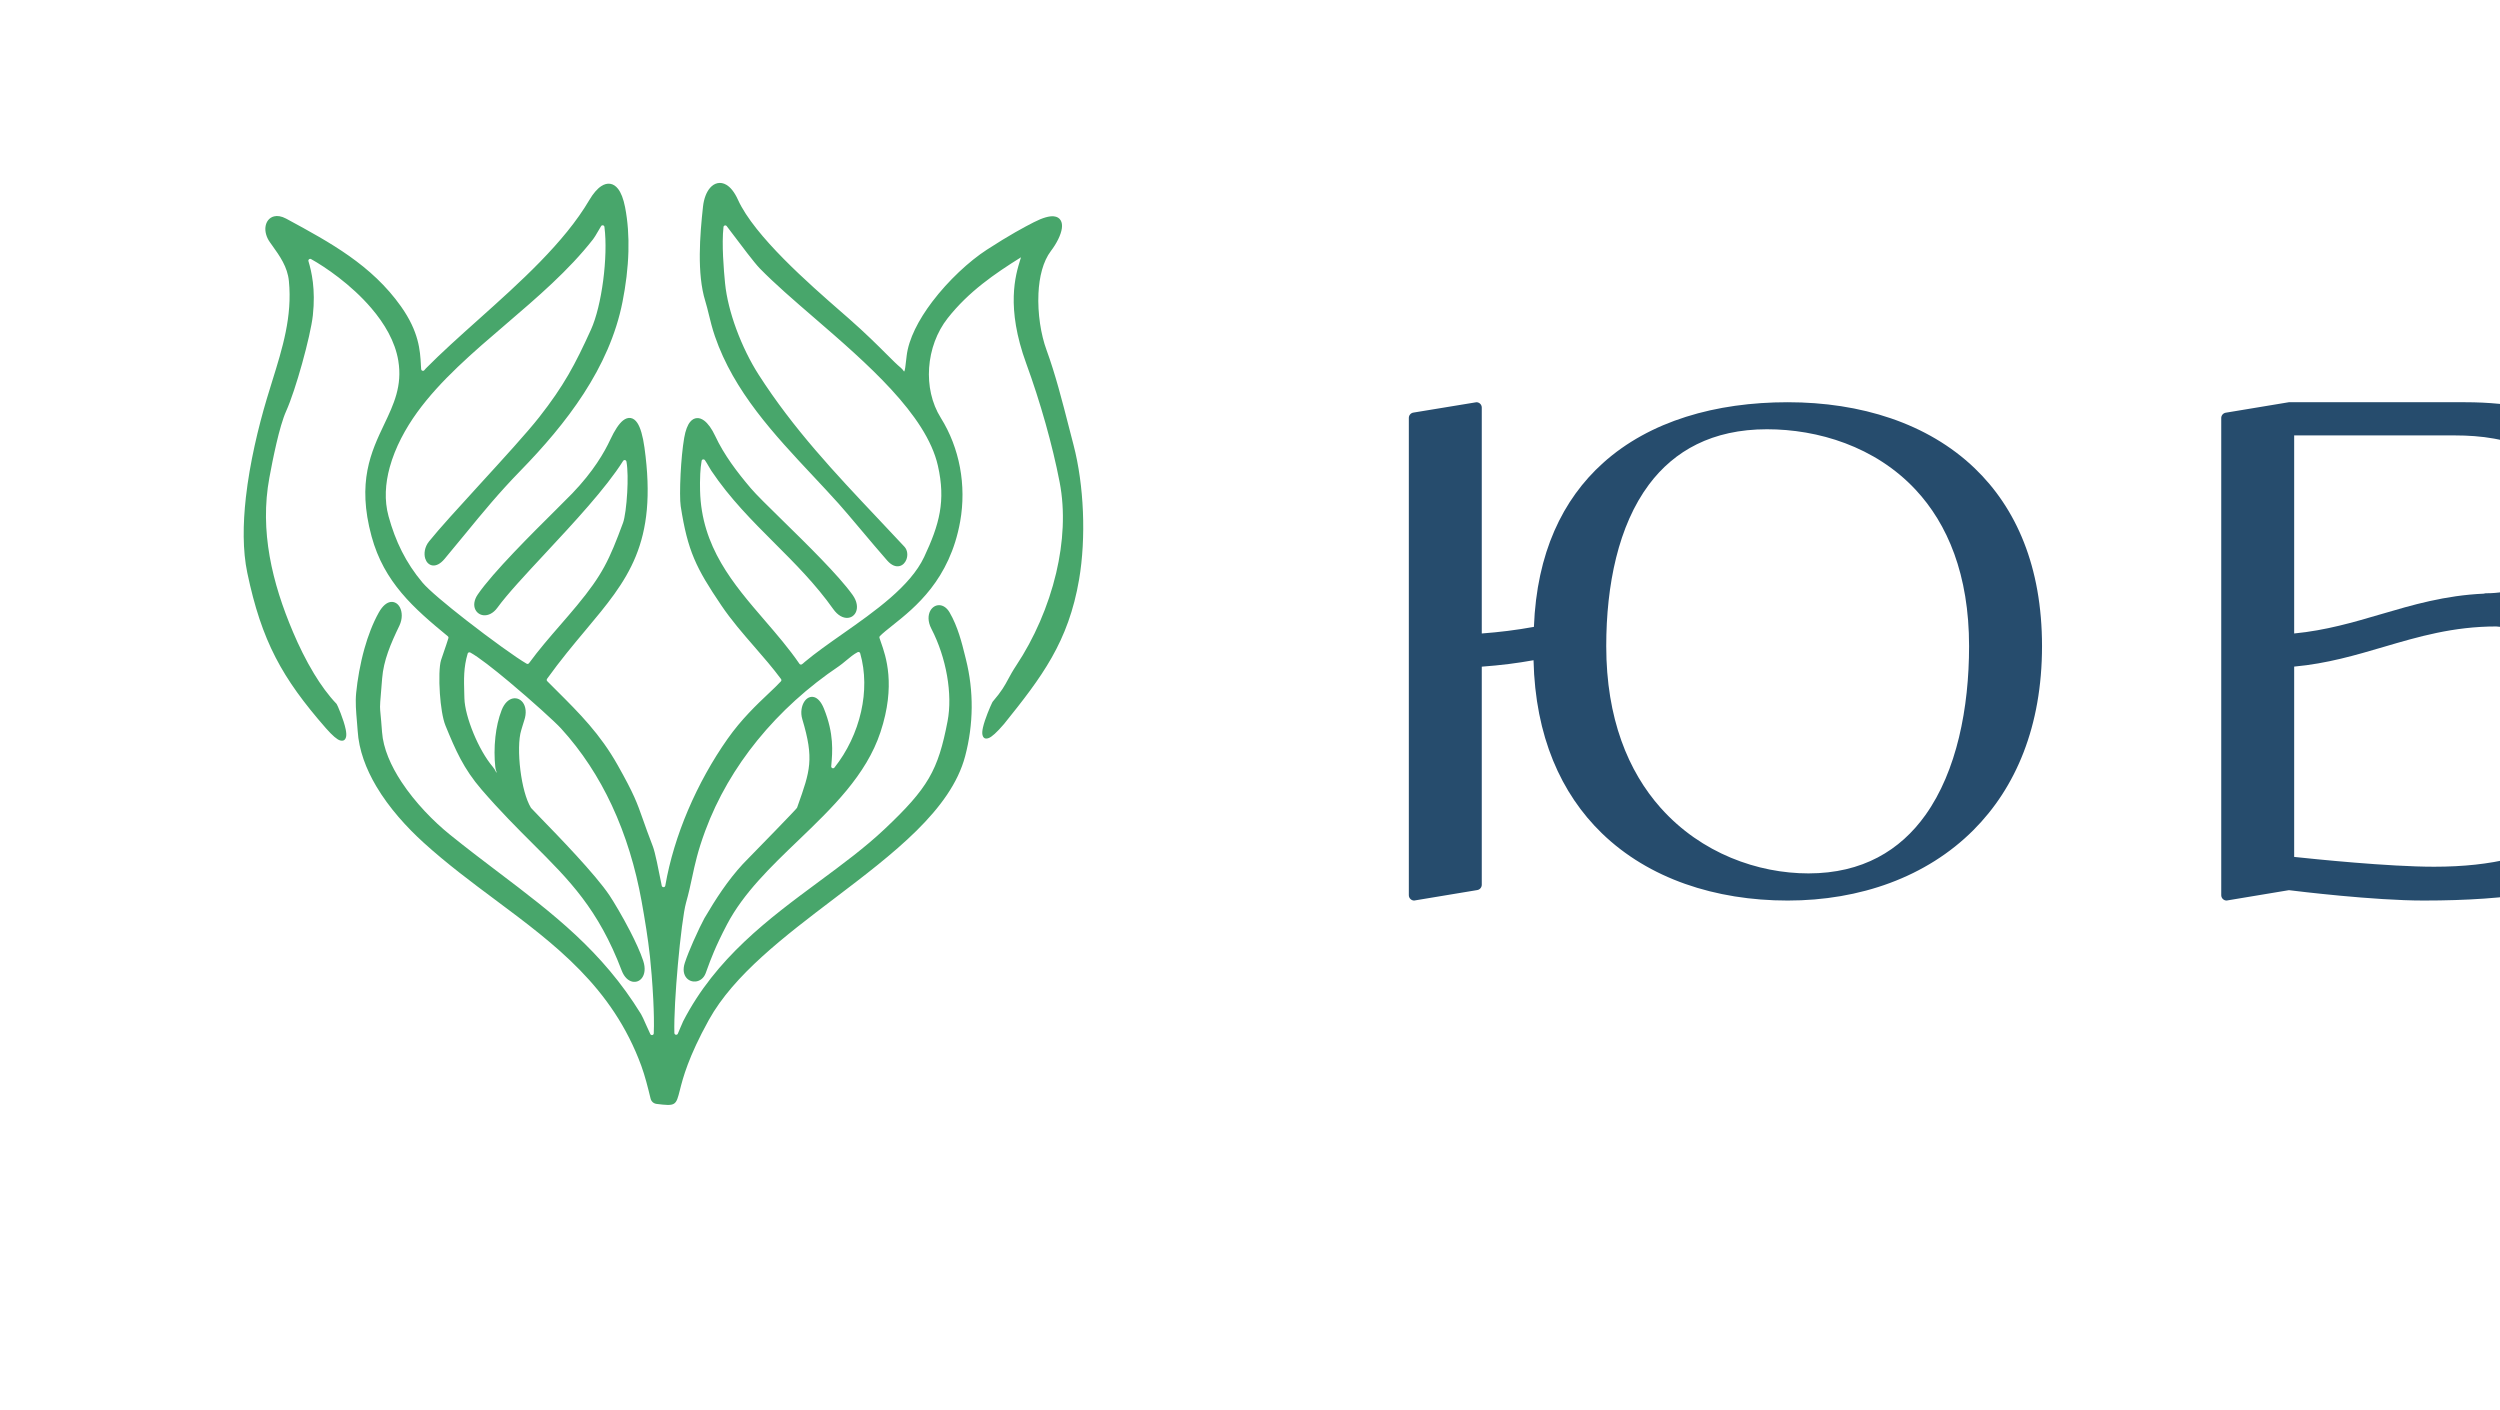 <?xml version="1.0" encoding="UTF-8"?> <!-- Creator: CorelDRAW 2017 --> <svg xmlns="http://www.w3.org/2000/svg" xmlns:xlink="http://www.w3.org/1999/xlink" xml:space="preserve" width="42.333mm" height="23.876mm" style="shape-rendering:geometricPrecision; text-rendering:geometricPrecision; image-rendering:optimizeQuality; fill-rule:evenodd; clip-rule:evenodd" viewBox="0 0 4233.32 2387.6"> <defs> <style type="text/css"> <![CDATA[ .fil0 {fill:#48A66B} .fil1 {fill:#264C6D;fill-rule:nonzero} ]]> </style> </defs> <g id="Слой_x0020_1">  <path class="fil0" d="M712.66 617.32l0.5 7.76c0.02,0.56 0.23,1.13 0.52,1.59l0.12 0.1c0.33,0.46 0.83,0.78 1.41,0.99l0.14 0.04c0.64,0.17 1.28,0.17 1.83,0 0.52,-0.18 1.06,-0.53 1.44,-1.03 0.79,-1.09 1.67,-2.01 2.55,-2.96 26.23,-26.53 57.01,-54.12 88.71,-82.48 70.47,-63.08 145.56,-130.32 187.96,-202.5 6.58,-11.18 13.57,-19.33 20.44,-23.74 5,-3.24 10.04,-4.62 14.91,-3.88 4.88,0.71 9.41,3.49 13.35,8.54 4.96,6.35 9.09,16.54 11.91,31.01 4.74,24.34 6.34,49.6 5.66,74.93 -0.77,28.82 -4.52,57.68 -9.95,85.19 -11.05,56.2 -34.89,107.88 -65.71,155.51 -30.72,47.48 -68.4,90.98 -107.26,130.81 -36.6,37.57 -63.58,70.48 -93.68,107.21 -11.46,13.97 -23.42,28.54 -34.78,42.08 -7.32,8.72 -14.37,11.72 -20.16,11.01 -3.13,-0.39 -5.86,-1.83 -8.02,-3.99 -1.99,-1.97 -3.51,-4.62 -4.48,-7.65 -2.58,-8.11 -1.13,-19.65 6.37,-29 16.92,-21.13 50.93,-58.35 86.18,-96.91 39.43,-43.14 80.45,-88.01 100.6,-113.77 20.74,-26.46 35.89,-48.65 49.23,-71.65 13.32,-23 24.81,-46.74 38.23,-76.34 9.21,-20.28 16.48,-51.08 20.67,-83.04 4.23,-32.32 5.35,-65.76 2.15,-90.84l-0.01 -0.14c-0.08,-0.67 -0.39,-1.27 -0.79,-1.73 -0.4,-0.43 -0.96,-0.74 -1.6,-0.88 -0.67,-0.14 -1.35,-0.07 -1.9,0.14 -0.54,0.24 -1.03,0.67 -1.39,1.27l-5.35 9.06c-3.06,5.26 -5.84,10.06 -8.15,13.02 -41.25,52.85 -94.72,98.6 -147.66,143.93 -55.81,47.74 -111.08,95.08 -150.35,149.34 -19.38,26.81 -37.19,59.23 -46.42,93.02 -7.48,27.38 -9.38,55.74 -1.99,82.76 5.82,21.24 13.14,40.96 22.53,59.55 9.39,18.56 20.87,36.09 35.01,52.88 10.52,12.53 40.86,37.86 73.86,63.58 40.96,31.92 85.95,64.34 102.45,73.73 0.67,0.38 1.47,0.49 2.17,0.35 0.7,-0.18 1.39,-0.6 1.85,-1.2 16.4,-22.44 34.68,-43.53 52.91,-64.56 9.49,-10.94 18.99,-21.91 28.49,-33.37 21.4,-25.9 35.07,-45.12 46.22,-65.65 11.17,-20.54 19.96,-42.65 31.62,-74.19 3.02,-8.19 5.83,-29.28 7.07,-51.4 1.09,-19.3 0.97,-39.27 -1.25,-51.93l-0.08 -0.39c-0.1,-0.56 -0.35,-1.06 -0.68,-1.48l-0.15 -0.14c-0.37,-0.36 -0.87,-0.64 -1.41,-0.81l-0.22 -0.04c-0.66,-0.1 -1.33,-0.03 -1.86,0.21 -0.49,0.25 -0.95,0.64 -1.28,1.13l-0.14 0.25c-28.84,45.89 -83.4,104.49 -131.78,156.46 -33.68,36.16 -64.4,69.14 -81,91.96 -7.14,9.81 -15.93,13.45 -23.29,12.78 -3.13,-0.29 -6.02,-1.35 -8.42,-3.04 -2.33,-1.62 -4.27,-3.84 -5.59,-6.56l-0.16 -0.28c-3,-6.46 -2.46,-15.52 4.22,-25.3 25.81,-37.67 92.25,-103.57 132.87,-143.89 11.74,-11.68 21.36,-21.21 27.14,-27.24 18.03,-18.8 31.67,-36.23 41.97,-51.58 10.31,-15.34 17.39,-28.68 22.37,-39.37 7.63,-16.36 14.92,-27.19 21.63,-32.56 4.45,-3.52 8.86,-4.9 13.14,-4.16 4.24,0.78 7.98,3.56 11.14,8.36 5.2,7.83 9.28,21.8 12.03,41.66 22.63,163.09 -28.26,223.91 -99.82,309.32 -20.44,24.41 -42.6,50.87 -65.13,82.27 -0.44,0.63 -0.63,1.37 -0.58,2.08 0.05,0.67 0.36,1.37 0.88,1.9l15.42 15.42c39.54,39.41 74.17,73.98 103.94,126.89 27.61,49.04 32.6,63.19 42.74,91.94 4.12,11.71 9.14,25.93 16.79,45.65 3.78,9.73 9.53,38.84 14.25,62.65l0.74 3.81c0.15,0.71 0.55,1.38 1.06,1.77 0.54,0.45 1.27,0.7 2.03,0.7 0.73,0 1.43,-0.28 1.94,-0.7 0.51,-0.46 0.91,-1.1 1.02,-1.84 7.4,-42.83 20.74,-86.01 38.21,-127.25 18.42,-43.42 41.48,-84.73 67.12,-121.18 23.46,-33.37 49.81,-58.34 69.86,-77.29 8.06,-7.62 15.11,-14.29 20.59,-20.28 0.48,-0.53 0.79,-1.24 0.81,-1.87 0.04,-0.71 -0.18,-1.45 -0.62,-2.05 -14.07,-18.94 -29.51,-36.72 -44.93,-54.47 -19.62,-22.58 -39.23,-45.15 -56.17,-70.24 -21.42,-31.68 -35.67,-54.68 -46.06,-79.3 -10.35,-24.55 -16.8,-50.59 -22.64,-88.2l-0.08 -0.42c-1.39,-9.03 -1.39,-30.9 -0.17,-54.75 1.09,-21.24 3.17,-44.17 6.09,-61.07 2.26,-13.01 5.81,-21.83 10.12,-27.02 3.36,-4.06 7.26,-6.1 11.45,-6.35 4.04,-0.25 8.14,1.2 12.13,4.16 6.52,4.8 13.06,13.87 18.7,25.9 7.56,16.19 16.81,31.43 27.03,46.07 10.27,14.68 21.6,28.79 33.34,42.62 9.08,10.72 29.42,30.65 53.34,54.08 41.98,41.13 94.96,93.06 118.82,126.26l0.2 0.28c7.86,10.93 8.86,21.34 5.9,28.5 -1.2,2.9 -3.04,5.33 -5.37,7.09l-0.29 0.25c-2.45,1.8 -5.47,2.89 -8.75,3.07 -7.4,0.42 -16.39,-3.85 -24.22,-14.89 -29.86,-42.15 -64.73,-77.04 -99.56,-111.86 -37.65,-37.68 -75.29,-75.32 -106.91,-122.45 -1.38,-2.08 -2.81,-4.59 -4.35,-7.27 -1.99,-3.49 -4.22,-7.34 -6.53,-10.65 -0.35,-0.46 -0.79,-0.85 -1.26,-1.06l-0.15 -0.07c-0.51,-0.18 -1.13,-0.21 -1.78,-0.11 -0.64,0.14 -1.19,0.46 -1.57,0.85 -0.4,0.42 -0.67,0.99 -0.78,1.62 -1.22,6.6 -1.93,14.25 -2.33,21.87 -0.53,10.34 -0.5,20.64 -0.3,28.61 2.33,95.32 56.23,157.87 109.52,219.71 20.62,23.92 41.18,47.81 58.73,73.45 0.45,0.64 1.1,1.1 1.82,1.27l0.1 0c0.74,0.18 1.58,0.04 2.26,-0.39 1.31,-0.81 2.73,-2.11 4.1,-3.38l0.8 -0.71c18.4,-15.38 40.73,-31.08 63.9,-47.34 54.96,-38.59 114.91,-80.72 138.22,-130.32 12.91,-27.48 22.16,-51.29 26.43,-75.67 4.25,-24.2 3.59,-49.14 -3.18,-78.95 -19.66,-86.54 -120.83,-173.88 -209.38,-250.37 -34.38,-29.66 -66.91,-57.75 -92.15,-83.6 -8.96,-9.14 -31.63,-39.27 -47.93,-60.93l-8.09 -10.69c-0.37,-0.53 -0.89,-0.92 -1.46,-1.09 -0.53,-0.18 -1.2,-0.21 -1.8,-0.04 -0.61,0.14 -1.16,0.5 -1.53,0.92 -0.38,0.46 -0.64,1.02 -0.7,1.69 -1.63,14.15 -1.51,32.64 -0.71,50.13 0.8,17.57 2.3,34.4 3.37,45.09 2.43,24.38 9.35,51.26 18.9,77.29 10.35,28.15 23.76,55.35 37.92,77.44 59.12,92.21 129.13,166.37 202.43,244.05 15.04,15.94 30.33,32.14 44.51,47.38 5.3,5.71 5.96,14.57 3.34,21.52l-0.11 0.31c-0.96,2.44 -2.37,4.7 -4.12,6.53l-0.27 0.28c-2,2.01 -4.47,3.49 -7.32,4.13 -5.93,1.38 -13.19,-0.85 -20.75,-9.45 -12.61,-14.33 -29.76,-34.65 -45.56,-53.42 -15.04,-17.81 -28.87,-34.25 -36.72,-42.93 -14.32,-15.94 -28.64,-31.22 -43.03,-46.57 -66.21,-70.62 -134.18,-143.12 -166.35,-236.67 -4.61,-13.41 -7.57,-25.58 -10.33,-36.9 -1.93,-7.94 -3.79,-15.53 -6.07,-22.93 -7.18,-23.22 -9.46,-51.19 -9.26,-79.42 0.19,-28.15 2.81,-56.44 5.45,-80.46 1.49,-13.62 5.88,-24.63 11.81,-31.51l0.25 -0.31c3.65,-4.17 7.99,-6.88 12.65,-7.84 4.78,-0.98 9.84,-0.17 14.8,2.76 6.88,4.02 13.74,12.2 19.69,25.36 27.92,61.63 121.24,143.05 173.76,188.91l14.07 12.28c28.58,25.15 48.92,45.47 63.87,60.4 10.13,10.12 17.77,17.74 23.8,22.68 4.52,3.74 5.45,7.16 6.09,6.35 1.23,-1.48 2.05,-8.68 3.65,-22.86l0.33 -2.93c3.31,-29.24 20.47,-61.88 43.26,-92 27.41,-36.27 63.11,-69.15 92.67,-88.3 19.13,-12.42 34.95,-21.98 47.96,-29.43 12.9,-7.37 23.3,-12.84 31.42,-17 15.49,-7.94 26.51,-10.76 33.86,-10.09 5.7,0.57 9.56,3.03 11.82,6.99 2.07,3.52 2.59,8.15 1.9,13.33 -1.47,11.01 -8.81,25.61 -18.52,38.35 -13.45,17.67 -19.79,44.02 -21.11,71.93 -1.61,33.97 4.19,69.99 13.57,95.53 14.91,40.68 26.92,87.49 38.16,131.41l7.64 29.53c8.95,34.22 14.27,73.48 15.91,112.78 1.66,39.87 -0.47,79.91 -6.42,114.83 -9.05,53.09 -24.84,94.47 -46.42,132.57 -21.52,38 -48.72,72.64 -80.74,112.44l-0.09 0.1c-12.59,14.71 -20.73,21.73 -25.73,23.64 -6.16,2.36 -9.46,0.03 -10.7,-5.44 -0.69,-3.03 -0.26,-7.44 0.85,-12.41 3.21,-14.36 12.58,-36.02 15.53,-41.98 0.16,-0.53 0.43,-1.06 0.8,-1.49 15.56,-18.16 20.56,-27.51 26.34,-38.27 3.54,-6.56 7.37,-13.69 13.93,-23.6 29.87,-45.05 54.03,-99.66 67.37,-156.28 12.14,-51.54 15.37,-104.74 5.87,-153.81 -6.14,-31.86 -14.34,-65.62 -23.78,-99.17 -9.86,-35.03 -21.06,-69.71 -32.72,-101.57 -34.99,-95.63 -18.05,-150.42 -10.29,-175.54l1.36 -4.48c-22.93,14.33 -44.81,28.75 -65.14,44.84 -21.4,16.9 -41.24,35.74 -59.01,58.28 -18.47,23.42 -29.35,53.48 -31.44,84.07 -2.03,29.66 4.21,59.79 19.81,84.73 16.06,25.72 26.86,54.26 32.39,83.75 5.63,30.09 5.77,61.21 0.43,91.41 -17.58,99.06 -76.76,146.15 -114.4,176.1 -8.65,6.88 -16.19,12.88 -21.53,18.17 -0.42,0.43 -0.72,0.95 -0.85,1.45 -0.11,0.49 -0.09,1.09 0.07,1.66l2.46 7.26c8.27,23.39 25.64,72.64 -0.72,152.26 -24.18,73.03 -81.79,128.31 -139.28,183.52 -46.29,44.41 -92.52,88.83 -120.5,141.96 -19.95,37.92 -28.48,61.45 -33.51,75.38l-2.8 7.62c-3.25,8.51 -9.9,13.02 -16.65,13.83 -2.84,0.32 -5.75,0 -8.45,-0.98 -2.68,-0.99 -5.19,-2.65 -7.2,-4.94 -4.67,-5.33 -6.78,-14.11 -2.89,-25.79 3.53,-10.66 8.81,-23.64 14.22,-35.91 7.32,-16.69 14.94,-32.25 18.87,-39.41l0.12 -0.21c9.52,-16.23 19.42,-32.25 30.07,-47.63 10.62,-15.31 22.15,-30.12 34.85,-43.92l4.27 -4.41c17.46,-17.85 86.81,-88.86 87.54,-90.87l1.36 -3.85c20.82,-58.66 27.9,-78.63 7.51,-146.44 -3.35,-11.14 -1.12,-22.89 3.76,-29.98 1.94,-2.82 4.37,-5.01 7.04,-6.32 2.99,-1.41 6.24,-1.76 9.59,-0.74 5.68,1.73 11.54,7.59 16.27,19.26 17.24,42.62 14.56,73.06 12.49,96.63l-0.11 1.13c-0.05,0.67 0.11,1.34 0.45,1.87 0.31,0.56 0.85,1.02 1.48,1.27 0.66,0.25 1.35,0.28 1.96,0.1 0.58,-0.14 1.16,-0.52 1.6,-1.09 21.57,-27.16 37.36,-60.25 45.11,-94.79 7.39,-32.84 7.5,-67.06 -1.54,-98.71 -0.11,-0.46 -0.33,-0.88 -0.62,-1.2 -0.25,-0.31 -0.63,-0.56 -1.07,-0.77l-1.35 -0.29 -1.29 0.36c-6.5,3.28 -13.67,9.28 -20.13,14.67 -4.15,3.46 -8.02,6.67 -11.55,9.07 -51.83,34.85 -98.88,77.19 -138.12,125.52 -37.35,46.04 -67.67,97.61 -88.32,153.42 -12.65,34.22 -17.39,56.37 -22.15,78.67 -2.86,13.37 -5.74,26.85 -10.33,43.04 -4.12,14.57 -9.66,58.49 -13.83,105.06 -3.89,43.46 -6.6,89.07 -5.9,115.39 0.01,0.71 0.26,1.38 0.65,1.87l0.08 0.11c0.4,0.49 0.98,0.81 1.61,0.98l0.18 0c0.71,0.14 1.44,0.04 2.03,-0.28 0.56,-0.28 1.07,-0.85 1.36,-1.48l4.05 -9.67c1.89,-4.55 3.5,-8.46 4.69,-10.79l0.12 -0.32c55.34,-107.53 145.55,-174.24 230.45,-237.03 39.46,-29.18 77.81,-57.54 110.76,-88.65 36.78,-34.72 59.47,-59.59 74.93,-86.12 15.39,-26.46 23.71,-54.85 31.72,-96.62 4.4,-22.93 3.86,-49.78 -0.88,-76.94 -4.78,-27.45 -13.89,-55.18 -26.55,-79.59 -6.41,-12.31 -5.75,-23.46 -1.7,-30.66 1.6,-2.82 3.74,-5.11 6.19,-6.7 2.56,-1.66 5.51,-2.54 8.59,-2.54 6.16,0.04 12.77,3.74 17.76,12.28 13.9,23.81 20.82,51.75 26.06,72.99l1.61 6.45c6.73,26.78 9.98,54.26 9.76,81.74 -0.22,27.59 -3.95,55.21 -11.08,82.27 -24.08,91.02 -121.88,165.28 -221.56,240.98 -84.34,64.03 -170.08,129.15 -212.44,205.6 -34.94,63.04 -44,98.85 -48.97,118.5 -6.71,26.56 -7.02,27.8 -39.61,23.71 -2.5,-0.32 -4.73,-1.38 -6.45,-2.9 -1.76,-1.58 -3.05,-3.7 -3.63,-6.1 -2.23,-9.21 -4.6,-18.77 -7.18,-28.22 -2.53,-9.25 -5.33,-18.45 -8.46,-27.06l-0.08 -0.21c-48.77,-133.07 -145.91,-205.53 -246.98,-280.88 -40.66,-30.31 -81.96,-61.11 -121.22,-96.67 -28.89,-26.17 -58.84,-59.09 -80.52,-95.7 -17.44,-29.46 -29.6,-61.42 -31.59,-94.2l-1.29 -16.29c-1.35,-15.63 -2.79,-32.11 -1.24,-47.77 2.21,-22.33 6.72,-48.97 14.06,-75.14 6.04,-21.45 14.04,-42.65 24.32,-61.03 6.48,-11.54 13.52,-16.83 19.8,-17.75l0.14 -0.03c3.46,-0.46 6.7,0.32 9.47,2.08 2.43,1.52 4.52,3.88 6.11,6.77l0.21 0.36c3.96,7.62 4.52,19.36 -0.77,30.58l-0.12 0.28c-7.46,15.49 -14.22,30.27 -19.36,44.98 -5.09,14.54 -8.68,29.11 -9.88,44.45l-1.99 24.45c-1.09,12.98 -1.58,18.91 -1.58,23.46 0.01,3.99 0.34,7.27 0.91,13.3 0.59,6.07 1.44,14.85 2.48,29.46 1.98,27.97 15,57.29 32.96,84.59 23.23,35.28 54.76,67.28 81.73,89.04 28.36,22.93 55.7,43.64 82.24,63.79l0.21 0.14c92.41,70.06 175.56,133.1 241.27,239.96l0.17 0.28c1.85,3 4.84,9.7 8.23,17.39 2.25,5.05 4.68,10.51 7.44,16.33 0.29,0.64 0.82,1.17 1.42,1.45 0.55,0.32 1.27,0.39 1.99,0.25 0.7,-0.14 1.31,-0.5 1.73,-0.99 0.42,-0.53 0.69,-1.16 0.73,-1.87 0.69,-15.66 0.2,-36.19 -0.81,-56.73 -1.42,-28.68 -3.9,-57.57 -5.65,-73.52 -1.72,-15.62 -3.86,-31.25 -6.23,-46.6l-0.08 -0.39c-2.51,-16.33 -5.2,-31.89 -7.88,-46.74 -10.16,-56.27 -26.57,-111.16 -50.47,-162.35 -21.98,-47.09 -50.34,-91.08 -86.03,-130.14 -9.71,-10.65 -49.55,-46.88 -87.69,-78.77 -26.43,-22.12 -51.93,-42.02 -65.64,-49.57 -1.3,-0.67 -1.52,-0.49 -2.87,-0.24 -0.47,0.17 -0.86,0.45 -1.15,0.77 -0.28,0.32 -0.52,0.71 -0.64,1.2 -6.99,23.74 -6.43,43.01 -5.72,68.51l0.22 7.44c0.39,15.24 6.38,37.36 15.52,59.41 8.72,21.1 20.32,41.95 32.63,56.52 5.18,6.14 5.29,9.95 6.16,9.45 0.88,-0.53 -1.34,-3.17 -1.98,-9.1 -1.7,-15.35 -1.82,-33.34 0.15,-51.19 1.74,-15.77 5.15,-31.5 10.58,-45.37 4.7,-11.95 11.81,-18.09 18.73,-19.64l0.23 -0.04c3.3,-0.67 6.56,-0.35 9.51,0.88 2.81,1.2 5.33,3.18 7.33,5.82l0.16 0.21c4.86,6.6 6.72,17.57 2.09,30.77l-0.13 0.38c-1.1,3.11 -2.01,6.25 -2.9,9.39l-1.86 6.24c-4.58,14.4 -4.76,41.28 -1.41,67.98l0.01 0.14c3.13,24.84 9.31,49.36 17.82,63.29l0.14 0.21c0.37,0.6 6.42,6.85 15.67,16.37 30.08,30.94 93.34,96.03 117.24,131.84 7.14,10.72 21.69,34.99 34.77,60.32 9.06,17.57 17.45,35.7 22.28,50.31 4.28,12.91 2.48,23.07 -2.09,29.1 -1.99,2.65 -4.51,4.55 -7.29,5.61 -2.78,1.02 -5.86,1.27 -8.95,0.64l-0.15 -0.04c-6.74,-1.52 -13.63,-7.44 -17.87,-18.59 -39.71,-104.39 -88.62,-153.18 -150.29,-214.67 -26.54,-26.49 -55.48,-55.35 -87.1,-92 -15.11,-17.5 -26.16,-34.22 -35.56,-51.75 -9.31,-17.43 -17.01,-35.74 -25.52,-56.55 -4.78,-11.72 -8.03,-33.24 -9.48,-54.4 -1.61,-23.32 -1.06,-46.6 1.93,-56.31l4.71 -13.89c2.76,-8.01 5.95,-17.26 7.72,-23.22l0.06 -0.21c0.18,-0.63 0.19,-1.23 0.02,-1.76 -0.15,-0.53 -0.51,-1.06 -1.02,-1.48 -28.99,-23.85 -55.88,-46.61 -78.2,-73.14 -22.48,-26.7 -40.31,-57.11 -50.89,-95.99 -25.07,-92.07 -0.7,-143.33 21.48,-189.93 15.99,-33.62 30.8,-64.81 23.82,-107.35 -5.39,-32.88 -23.49,-63.22 -45.73,-89.22 -34.45,-40.32 -78.81,-70.13 -101.78,-82.9l-0.21 -0.11c-0.58,-0.32 -1.22,-0.46 -1.79,-0.39 -0.51,0.04 -1.05,0.22 -1.49,0.57l-0.16 0.14c-0.5,0.39 -0.87,0.92 -1.04,1.45 -0.16,0.56 -0.16,1.16 0.03,1.79 2.57,8.58 5.67,20.43 7.48,35.67 1.82,15.24 2.39,33.9 -0.04,56.13 -1.92,17.57 -9.34,49.7 -18.27,81.77 -8.67,31.12 -18.82,62.27 -26.86,80.12 -5.89,13.09 -11.59,33.58 -16.49,54.57 -5,21.42 -9.15,42.9 -11.95,58.1 -8.41,45.23 -7.22,89.82 0.44,133.46 7.68,43.74 21.91,86.54 39.55,128.13 9.67,22.79 21.66,47.59 35.68,70.66 11.41,18.84 24.21,36.55 38.17,51.12 0.99,1.06 12.15,26.7 15.39,43.21 0.99,4.98 1.31,9.39 0.6,12.49 -1.25,5.22 -4.39,7.69 -10.15,6.03l-0.26 -0.07c-4.78,-1.51 -12.35,-7.62 -23.76,-20.63 -37.19,-42.51 -64.41,-79.38 -85.35,-120.09 -20.97,-40.75 -35.65,-85.27 -47.76,-143.02 -7.91,-37.71 -7.5,-82.26 -2.42,-127.63 6.6,-58.56 21.03,-118.64 35.39,-166.83l9.26 -30.23c17.32,-55.6 34.13,-109.54 28.22,-169.37 -2.37,-24.1 -15.38,-42.23 -28.23,-60.22l-3.96 -5.54c-6.1,-8.61 -8.38,-17.99 -7.5,-25.72 0.52,-4.37 2.03,-8.32 4.44,-11.43 2.51,-3.24 5.99,-5.61 10.24,-6.63 5.54,-1.34 12.4,-0.39 20.2,3.78l2.43 1.3c72.28,39.2 142.46,77.26 192.17,147.39 30.55,43.11 32.38,74.9 33.72,98.5z"></path> <path class="fil1" d="M2714.44 784.01c79.26,-71.34 191.13,-102.91 312.73,-102.91 123.44,0 236.96,35.45 316.52,111.69 70.48,67.56 114.12,166.79 114.12,301.31 0,135.92 -44.52,239.85 -116.21,311.57 -79.44,79.48 -192.05,119.24 -314.43,119.24 -122.52,0 -235.3,-37.01 -314.75,-114.02 -69.03,-66.96 -112.74,-163.93 -115.64,-292.91 -13.9,2.5 -27.87,4.62 -41.8,6.39 -15.38,1.86 -30.69,3.42 -45.86,4.51l0 369.36c-0.04,4.34 -3.18,8.18 -7.59,8.92l-106.85 17.75c-4.98,0 -9.07,-4.09 -9.07,-9.07l0 -808.28c0.04,-4.34 3.21,-8.19 7.62,-8.89l106.82 -17.57c5.01,0 9.07,4.06 9.07,9.03l0 382.55c14.57,-1.09 29.24,-2.54 43.95,-4.37 14.89,-1.87 29.67,-4.13 44.35,-6.81 4.76,-125.17 48.65,-215.97 117.02,-277.49zm98.03 584.41c68.48,76.76 164.47,110.52 249.91,110.52 91.4,0 155.36,-39.02 198.01,-98.81 53.1,-74.44 73.91,-181.19 73.91,-286.03 0,-121.29 -36.55,-207.01 -90.59,-264.9 -68.48,-73.35 -165.38,-102.34 -251.71,-102.34 -92.53,0 -156.99,36.4 -199.71,93.55 -51.96,69.53 -72.39,170.04 -72.39,273.69 0,122.45 37.19,212.09 92.08,273.82l0.49 0.5zm1620.56 -382.13c-17.15,24.41 -39.65,40.46 -63.61,50.45 46.32,15.94 86.54,41.2 115.75,77.57 31.22,38.81 49.74,89.99 49.74,155.58 0,92.99 -34.25,157.02 -106.47,197.9 -70.55,39.97 -177.45,57.12 -324.31,57.12 -85.16,0 -214.38,-15.84 -228.24,-17.57l-105.52 17.57c-4.97,0 -9.07,-4.09 -9.07,-9.07l0 -808.11c0.04,-4.33 3.18,-8.14 7.59,-8.89l106.85 -17.74 298.77 0c77.23,0 156.57,14.11 212.62,50.13 46.82,30.13 77.4,75.18 77.4,139.56 0,50.76 -12.35,88.26 -31.5,115.5zm-150 -223.73c-35.42,-19.37 -82.24,-25.26 -126.12,-25.26l-272.13 0 0 335.38c53.48,-5.18 100.04,-18.84 146.54,-32.52 54.4,-15.98 108.8,-32 174.87,-34.93 1.02,-0.42 2.15,-0.63 3.32,-0.63 42.05,0 74.65,-13.02 96.76,-36.27 22.76,-23.95 34.79,-59.19 34.79,-102.62 0,-52.53 -23.81,-84.42 -58.03,-103.15zm-398.25 688.48c32.98,3.53 159.73,16.61 236.92,16.61 100.97,0 170.75,-19.54 216.47,-51.18 52.45,-36.31 73.27,-89.12 73.27,-146.58 0,-63.26 -18.84,-111.66 -49.11,-145.84 -33.94,-38.28 -82.55,-59.06 -135.39,-63.26 -73.03,0.04 -131.77,17.36 -190.5,34.61 -47.88,14.11 -95.78,28.22 -151.66,33.37l0 322.27zm1529.85 -628.34l0 -114.97c0,-4.33 3.14,-8.14 7.55,-8.89l106.86 -17.74c5.01,0 9.06,4.06 9.06,9.03l0 808.11c-0.03,4.34 -3.17,8.18 -7.58,8.92l-106.86 17.75c-4.97,0 -9.03,-4.09 -9.03,-9.07l0 -604.27 -456.28 586.81c-0.07,4.27 -3.21,8.04 -7.55,8.78l-106.86 17.75c-5.01,0 -9.06,-4.09 -9.06,-9.07l0 -808.11c0.03,-4.33 3.17,-8.14 7.58,-8.89l106.86 -17.74c5.01,0 9.03,4.06 9.03,9.03l0 719.35 456.28 -586.78zm787.23 -124l174.97 0 106.15 -17.6c5.01,0 9.07,4.06 9.07,9.03l0 105.41c-0.03,4.3 -3.17,8.15 -7.58,8.89l-107.04 17.75c-5.01,0 -9.06,-4.06 -9.06,-9.07l0 -58.42 -157.48 0 0 764.05c-0.04,4.33 -3.14,8.18 -7.55,8.92l-106.89 17.75c-4.98,0 -9.04,-4.06 -9.04,-9.07l0 -781.65 -157.69 0 0 40.85c-0.03,4.3 -3.17,8.15 -7.58,8.89l-106.86 17.75c-4.97,0 -9.06,-4.06 -9.06,-9.07l0 -105.38c0.07,-4.33 3.17,-8.14 7.58,-8.89l106.89 -17.74c4.98,0 9.03,4.06 9.03,9.03l0 8.57 272.14 0zm1144.62 764.51l-86.68 63.46 -1.59 0.92c-4.51,2.08 -9.87,0.07 -11.96,-4.44l-122.02 -265.75c-69.78,3.7 -134.52,18.87 -199.14,33.93 -70.24,16.44 -140.41,32.85 -217.99,34.93l-83.25 204.26c-1.84,4.58 -7.06,6.84 -11.64,5.04l-37.01 -14.5c-4.52,-2.01 -6.56,-7.37 -4.55,-11.88l331.5 -744.44 -3.17 -6.88c-2.26,-3.95 -1.2,-9.1 2.61,-11.81l15.13 -10.87 71.51 -52.21 1.77 -1.06c4.51,-2.04 9.87,0 11.92,4.52l347.38 765.74c1.76,3.88 0.67,8.5 -2.82,11.04zm-414.55 -649.36l-194.95 450.74c63.72,-4.69 122.35,-17.74 181.01,-30.79 59.41,-13.23 119,-26.5 184.44,-31.4l-170.5 -388.55z"></path> </g> </svg> 